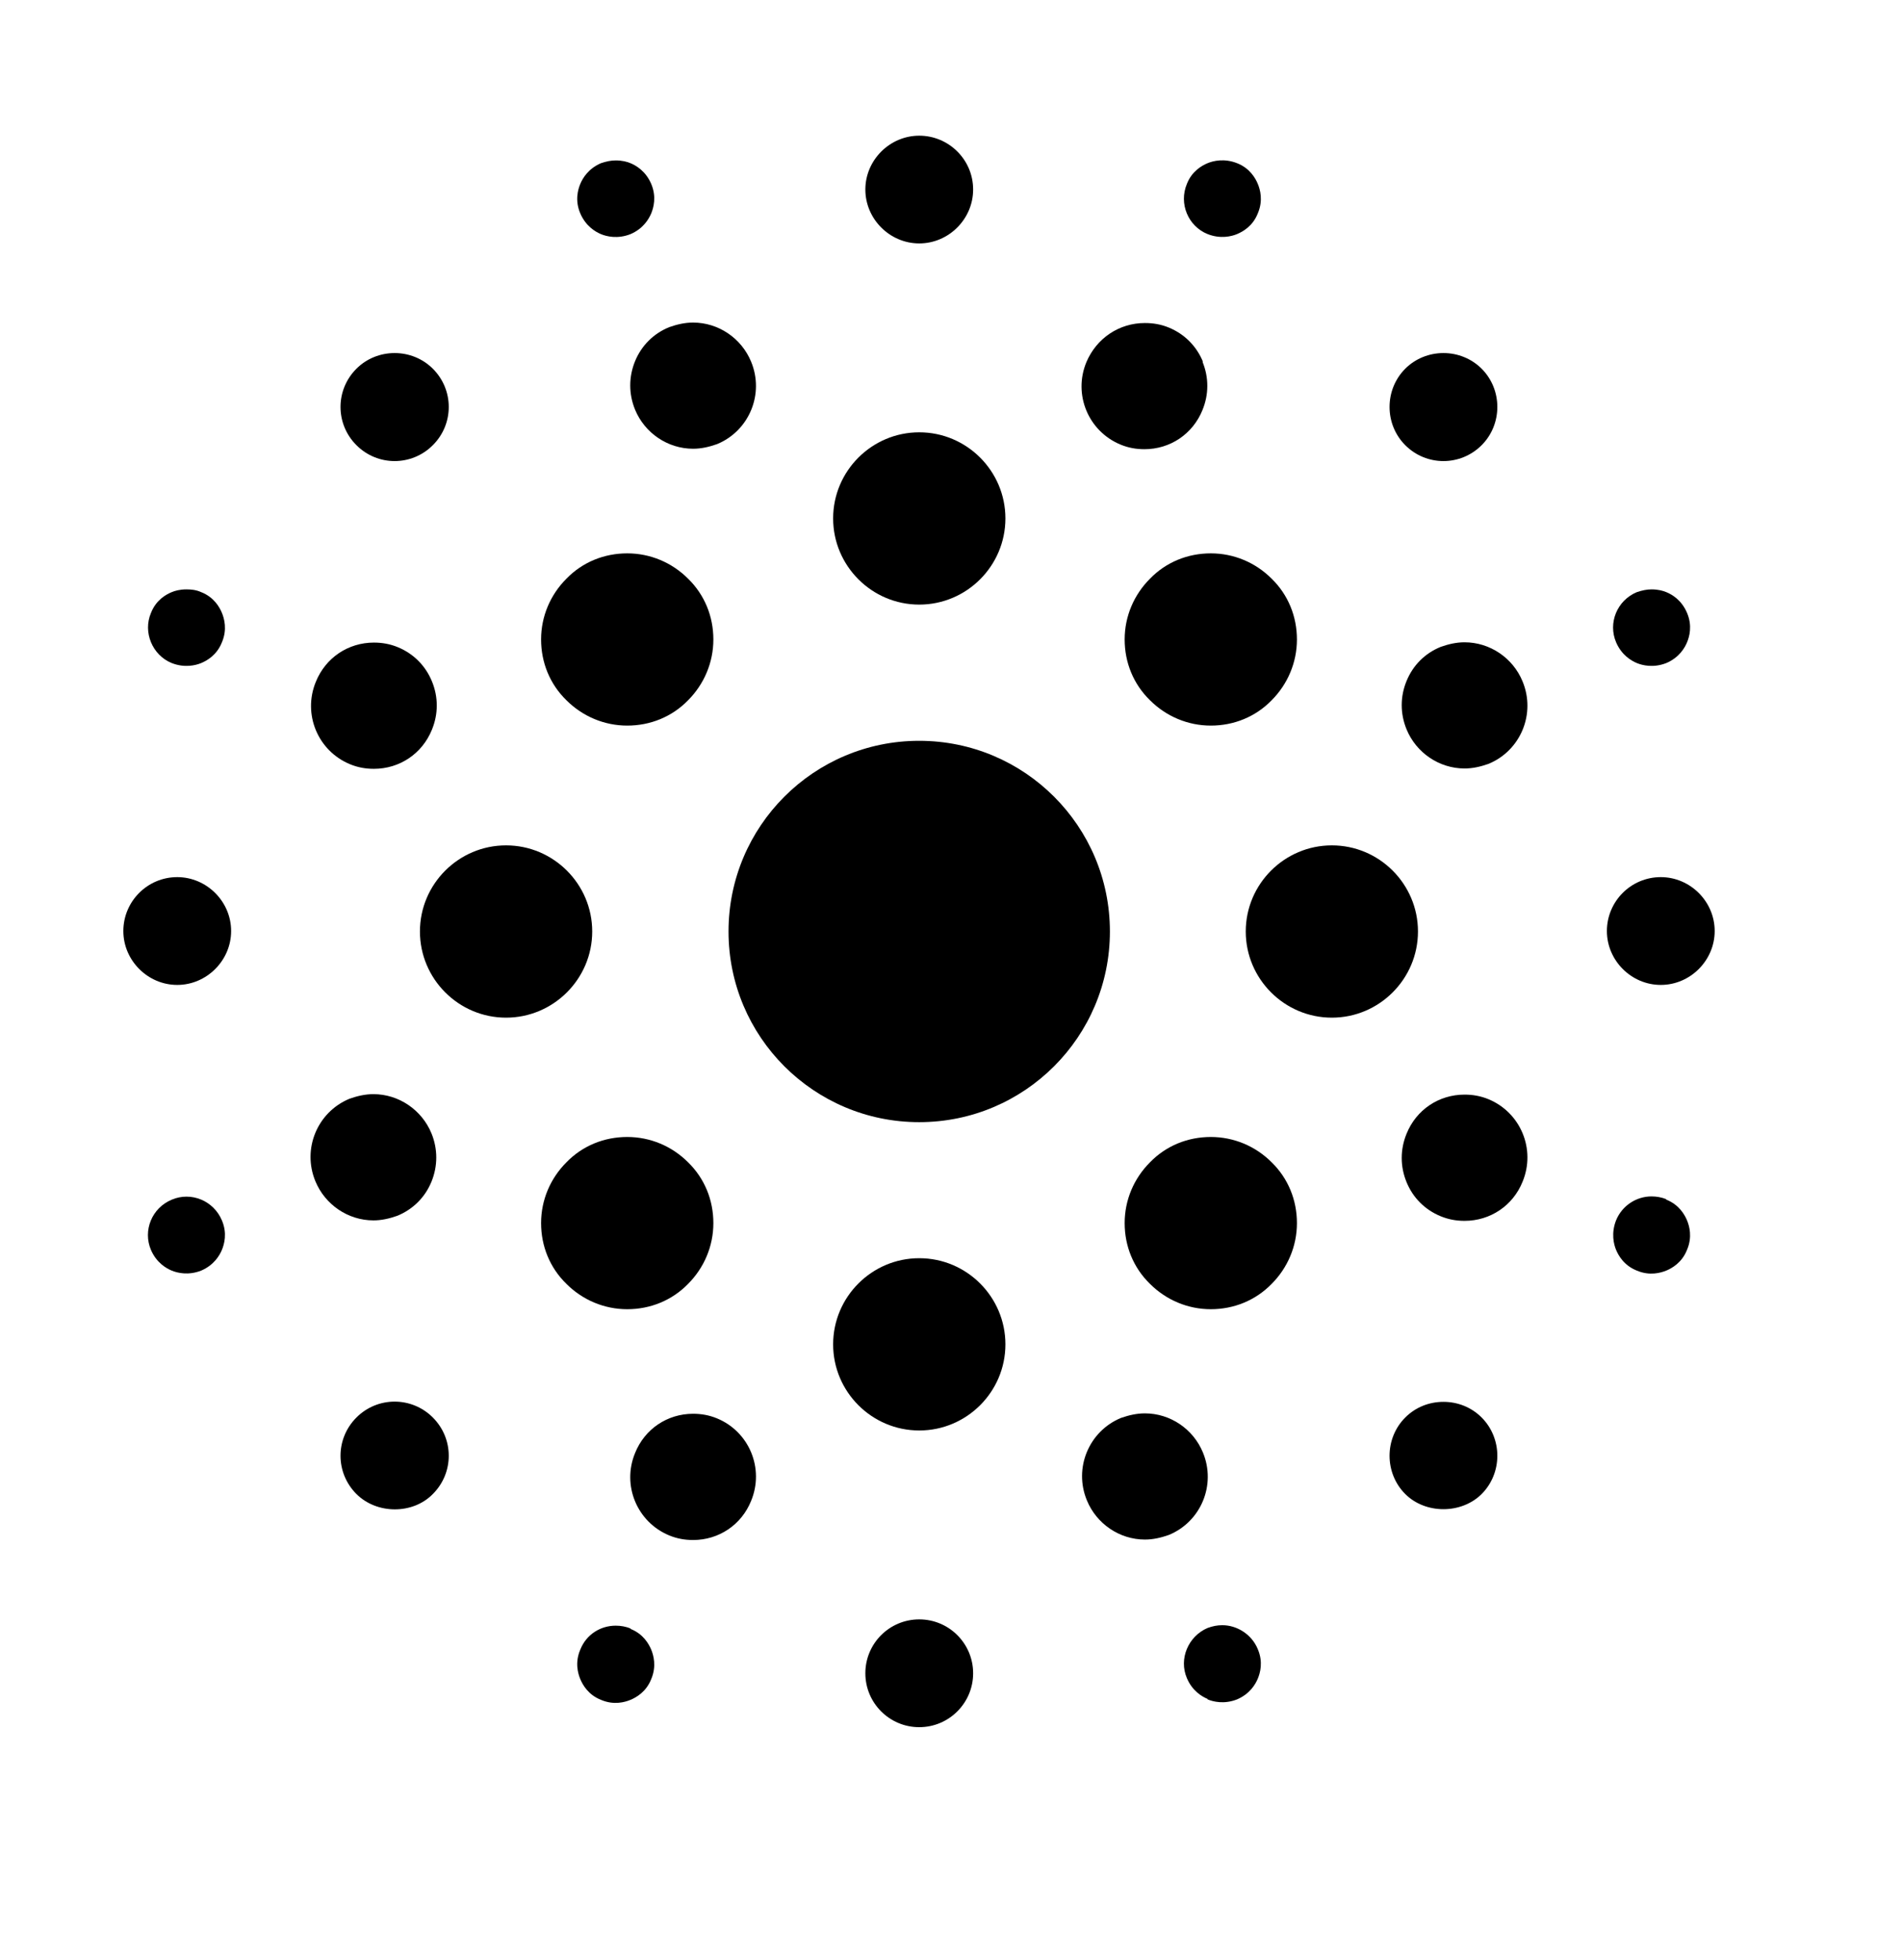 <svg width="33" height="34" viewBox="0 0 33 34" fill="none" xmlns="http://www.w3.org/2000/svg">
<g clip-path="url(#clip0_3880_168310)">
<path d="M3.491 10.273C3.403 10.233 3.315 10.225 3.235 10.225C3.123 10.225 3.035 10.249 2.979 10.273C2.883 10.312 2.708 10.408 2.62 10.632C2.476 10.968 2.644 11.367 2.979 11.503C3.203 11.591 3.395 11.543 3.491 11.503C3.587 11.463 3.762 11.367 3.85 11.144C3.946 10.92 3.89 10.728 3.85 10.632C3.81 10.536 3.715 10.361 3.491 10.273Z" fill="black"/>
<path d="M28.91 20.804C28.83 20.772 28.742 20.756 28.654 20.756C28.391 20.756 28.143 20.916 28.039 21.171C27.951 21.395 27.999 21.587 28.039 21.683C28.079 21.779 28.175 21.954 28.399 22.043C28.622 22.138 28.814 22.082 28.91 22.043C29.006 22.003 29.182 21.907 29.27 21.683C29.366 21.459 29.31 21.267 29.27 21.171C29.23 21.076 29.134 20.9 28.91 20.812V20.804Z" fill="black"/>
<path d="M10.939 2.831C10.883 2.807 10.795 2.783 10.683 2.783C10.603 2.783 10.523 2.799 10.427 2.831C10.204 2.927 10.108 3.095 10.068 3.191C10.028 3.287 9.972 3.478 10.068 3.702C10.164 3.926 10.332 4.022 10.427 4.062C10.523 4.102 10.715 4.15 10.939 4.062C11.163 3.966 11.258 3.798 11.299 3.702C11.338 3.606 11.394 3.415 11.299 3.191C11.203 2.967 11.035 2.871 10.939 2.831Z" fill="black"/>
<path d="M20.952 29.482C21.048 29.522 21.24 29.57 21.463 29.482C21.687 29.386 21.783 29.218 21.823 29.122C21.863 29.026 21.919 28.835 21.823 28.611C21.719 28.355 21.463 28.195 21.208 28.195C21.12 28.195 21.04 28.211 20.952 28.243C20.616 28.387 20.449 28.779 20.593 29.114C20.688 29.338 20.856 29.434 20.952 29.474V29.482Z" fill="black"/>
<path d="M2.979 22.043C3.075 22.083 3.267 22.131 3.491 22.043C3.714 21.947 3.81 21.779 3.85 21.684C3.89 21.588 3.946 21.396 3.85 21.172C3.706 20.829 3.315 20.669 2.979 20.813C2.635 20.956 2.476 21.348 2.619 21.684C2.715 21.907 2.883 22.003 2.979 22.043Z" fill="black"/>
<path d="M28.911 10.273C28.855 10.249 28.767 10.225 28.655 10.225C28.575 10.225 28.495 10.241 28.399 10.273C28.056 10.416 27.896 10.808 28.04 11.144C28.136 11.367 28.304 11.463 28.399 11.503C28.495 11.543 28.687 11.591 28.911 11.503C29.135 11.407 29.231 11.239 29.27 11.144C29.311 11.048 29.366 10.856 29.27 10.632C29.175 10.408 29.007 10.312 28.911 10.273Z" fill="black"/>
<path d="M10.939 28.251C10.859 28.219 10.771 28.203 10.683 28.203C10.419 28.203 10.172 28.355 10.068 28.619C9.972 28.842 10.028 29.034 10.068 29.13C10.108 29.226 10.204 29.402 10.427 29.49C10.651 29.586 10.843 29.53 10.939 29.49C11.035 29.45 11.211 29.354 11.299 29.13C11.394 28.906 11.338 28.715 11.299 28.619C11.258 28.523 11.163 28.347 10.939 28.259V28.251Z" fill="black"/>
<path d="M21.463 2.831C21.24 2.743 21.048 2.791 20.952 2.831C20.856 2.871 20.68 2.967 20.593 3.19C20.449 3.534 20.616 3.926 20.952 4.061C21.176 4.149 21.368 4.101 21.463 4.061C21.559 4.021 21.735 3.926 21.823 3.702C21.919 3.478 21.863 3.286 21.823 3.19C21.783 3.094 21.687 2.919 21.463 2.831Z" fill="black"/>
<path d="M15.949 10.376C16.713 10.376 17.332 9.757 17.332 8.994C17.332 8.23 16.713 7.611 15.949 7.611C15.186 7.611 14.567 8.23 14.567 8.994C14.567 9.757 15.186 10.376 15.949 10.376Z" fill="black"/>
<path d="M15.949 24.704C16.713 24.704 17.332 24.085 17.332 23.322C17.332 22.558 16.713 21.939 15.949 21.939C15.186 21.939 14.567 22.558 14.567 23.322C14.567 24.085 15.186 24.704 15.949 24.704Z" fill="black"/>
<path d="M11.938 10.039C11.658 9.759 11.282 9.6 10.883 9.6C10.483 9.6 10.108 9.751 9.828 10.039C9.548 10.319 9.388 10.694 9.388 11.094C9.388 11.493 9.54 11.869 9.828 12.149C10.108 12.428 10.483 12.588 10.883 12.588C11.282 12.588 11.658 12.437 11.938 12.149C12.217 11.869 12.377 11.493 12.377 11.094C12.377 10.694 12.225 10.319 11.938 10.039Z" fill="black"/>
<path d="M22.063 20.164C21.783 19.884 21.407 19.725 21.008 19.725C20.608 19.725 20.233 19.876 19.953 20.164C19.673 20.444 19.513 20.819 19.513 21.219C19.513 21.619 19.665 21.994 19.953 22.274C20.233 22.553 20.608 22.713 21.008 22.713C21.407 22.713 21.783 22.561 22.063 22.274C22.342 21.994 22.502 21.619 22.502 21.219C22.502 20.819 22.35 20.444 22.063 20.164Z" fill="black"/>
<path d="M8.781 17.542C9.544 17.542 10.163 16.923 10.163 16.16C10.163 15.396 9.544 14.777 8.781 14.777C8.017 14.777 7.398 15.396 7.398 16.16C7.398 16.923 8.017 17.542 8.781 17.542Z" fill="black"/>
<path d="M23.109 17.542C23.872 17.542 24.491 16.923 24.491 16.16C24.491 15.396 23.872 14.777 23.109 14.777C22.345 14.777 21.726 15.396 21.726 16.16C21.726 16.923 22.345 17.542 23.109 17.542Z" fill="black"/>
<path d="M10.883 22.603C11.646 22.603 12.265 21.984 12.265 21.22C12.265 20.457 11.646 19.838 10.883 19.838C10.119 19.838 9.5 20.457 9.5 21.22C9.5 21.984 10.119 22.603 10.883 22.603Z" fill="black"/>
<path d="M21.007 12.478C21.771 12.478 22.39 11.859 22.39 11.095C22.39 10.332 21.771 9.713 21.007 9.713C20.244 9.713 19.625 10.332 19.625 11.095C19.625 11.859 20.244 12.478 21.007 12.478Z" fill="black"/>
<path d="M15.949 10.489C16.773 10.489 17.444 9.817 17.444 8.994C17.444 8.171 16.773 7.5 15.949 7.5C15.126 7.5 14.455 8.171 14.455 8.994C14.455 9.817 15.126 10.489 15.949 10.489Z" fill="black"/>
<path d="M15.949 21.828C15.126 21.828 14.455 22.499 14.455 23.323C14.455 24.146 15.126 24.817 15.949 24.817C16.773 24.817 17.444 24.146 17.444 23.323C17.444 22.499 16.773 21.828 15.949 21.828Z" fill="black"/>
<path d="M8.78 14.666C7.957 14.666 7.286 15.337 7.286 16.16C7.286 16.983 7.957 17.655 8.78 17.655C9.603 17.655 10.275 16.983 10.275 16.16C10.275 15.337 9.603 14.666 8.78 14.666Z" fill="black"/>
<path d="M23.108 14.666C22.285 14.666 21.614 15.337 21.614 16.16C21.614 16.983 22.285 17.655 23.108 17.655C23.931 17.655 24.602 16.983 24.602 16.16C24.602 15.337 23.931 14.666 23.108 14.666Z" fill="black"/>
<path d="M11.938 20.164C11.658 19.884 11.282 19.725 10.883 19.725C10.483 19.725 10.108 19.876 9.828 20.164C9.548 20.444 9.388 20.819 9.388 21.219C9.388 21.619 9.54 21.994 9.828 22.274C10.108 22.553 10.483 22.713 10.883 22.713C11.282 22.713 11.658 22.561 11.938 22.274C12.217 21.994 12.377 21.619 12.377 21.219C12.377 20.819 12.225 20.444 11.938 20.164Z" fill="black"/>
<path d="M22.063 10.039C21.783 9.759 21.407 9.6 21.008 9.6C20.608 9.6 20.233 9.751 19.953 10.039C19.673 10.319 19.513 10.694 19.513 11.094C19.513 11.493 19.665 11.869 19.953 12.149C20.233 12.428 20.608 12.588 21.008 12.588C21.407 12.588 21.783 12.437 22.063 12.149C22.342 11.869 22.502 11.493 22.502 11.094C22.502 10.694 22.35 10.319 22.063 10.039Z" fill="black"/>
<path d="M7.51 7.723C7.878 7.356 7.878 6.764 7.51 6.397C7.334 6.221 7.095 6.125 6.847 6.125C6.599 6.125 6.359 6.221 6.184 6.397C5.816 6.764 5.816 7.356 6.184 7.723C6.551 8.091 7.143 8.091 7.51 7.723Z" fill="black"/>
<path d="M25.707 25.919C25.883 25.743 25.979 25.503 25.979 25.255C25.979 25.008 25.883 24.768 25.707 24.592C25.523 24.408 25.284 24.32 25.044 24.32C24.804 24.32 24.564 24.408 24.381 24.592C24.205 24.768 24.109 25.008 24.109 25.255C24.109 25.503 24.205 25.743 24.381 25.919C24.732 26.27 25.355 26.27 25.707 25.919Z" fill="black"/>
<path d="M16.884 3.288C16.884 2.769 16.46 2.354 15.949 2.354C15.438 2.354 15.014 2.777 15.014 3.288C15.014 3.8 15.438 4.223 15.949 4.223C16.46 4.223 16.884 3.8 16.884 3.288Z" fill="black"/>
<path d="M15.949 29.964C16.465 29.964 16.884 29.545 16.884 29.029C16.884 28.512 16.465 28.094 15.949 28.094C15.432 28.094 15.014 28.512 15.014 29.029C15.014 29.545 15.432 29.964 15.949 29.964Z" fill="black"/>
<path d="M3.075 15.217C2.556 15.217 2.14 15.64 2.14 16.152C2.14 16.663 2.564 17.087 3.075 17.087C3.586 17.087 4.01 16.663 4.01 16.152C4.01 15.64 3.586 15.217 3.075 15.217Z" fill="black"/>
<path d="M28.815 15.217C28.295 15.217 27.88 15.64 27.88 16.152C27.88 16.663 28.303 17.087 28.815 17.087C29.326 17.087 29.75 16.663 29.75 16.152C29.75 15.64 29.326 15.217 28.815 15.217Z" fill="black"/>
<path d="M7.51 25.919C7.878 25.551 7.878 24.96 7.51 24.592C7.143 24.224 6.551 24.224 6.184 24.592C5.816 24.96 5.816 25.551 6.184 25.919C6.535 26.27 7.159 26.278 7.51 25.919Z" fill="black"/>
<path d="M25.044 6.125C24.796 6.125 24.556 6.221 24.381 6.397C24.205 6.573 24.109 6.812 24.109 7.06C24.109 7.308 24.205 7.547 24.381 7.723C24.748 8.091 25.34 8.091 25.707 7.723C25.883 7.547 25.979 7.308 25.979 7.06C25.979 6.812 25.883 6.573 25.707 6.397C25.531 6.221 25.292 6.125 25.044 6.125Z" fill="black"/>
<path d="M15.948 19.468C17.776 19.468 19.257 17.987 19.257 16.16C19.257 14.333 17.776 12.852 15.948 12.852C14.121 12.852 12.64 14.333 12.64 16.16C12.64 17.987 14.121 19.468 15.948 19.468Z" fill="black"/>
<path d="M12.441 7.705C13 7.474 13.264 6.834 13.032 6.275C12.864 5.867 12.465 5.596 12.025 5.596C11.882 5.596 11.746 5.628 11.61 5.676C11.338 5.787 11.13 5.995 11.018 6.267C10.907 6.539 10.907 6.834 11.018 7.106C11.186 7.514 11.586 7.785 12.025 7.785C12.169 7.785 12.305 7.753 12.441 7.705Z" fill="black"/>
<path d="M7.494 11.82C7.382 11.548 7.174 11.34 6.903 11.228C6.767 11.172 6.631 11.148 6.487 11.148C6.04 11.148 5.648 11.412 5.48 11.828C5.249 12.387 5.512 13.026 6.072 13.258C6.207 13.314 6.343 13.338 6.487 13.338C6.935 13.338 7.326 13.074 7.494 12.659C7.606 12.387 7.606 12.091 7.494 11.82Z" fill="black"/>
<path d="M6.479 18.982C6.335 18.982 6.199 19.014 6.063 19.062C5.504 19.294 5.24 19.933 5.472 20.493C5.64 20.9 6.039 21.172 6.479 21.172C6.622 21.172 6.758 21.14 6.894 21.092C7.166 20.98 7.374 20.773 7.486 20.501C7.597 20.229 7.597 19.933 7.486 19.662C7.318 19.254 6.918 18.982 6.479 18.982Z" fill="black"/>
<path d="M12.441 24.607C12.305 24.551 12.169 24.527 12.025 24.527C11.578 24.527 11.186 24.791 11.019 25.207C10.787 25.766 11.051 26.405 11.61 26.637C11.746 26.693 11.882 26.717 12.025 26.717C12.473 26.717 12.865 26.453 13.032 26.038C13.264 25.478 13.001 24.839 12.441 24.607Z" fill="black"/>
<path d="M20.28 26.629C20.839 26.398 21.103 25.758 20.871 25.199C20.703 24.791 20.304 24.52 19.864 24.52C19.721 24.52 19.585 24.552 19.449 24.599C18.89 24.831 18.626 25.471 18.858 26.03C19.025 26.437 19.425 26.709 19.864 26.709C20.008 26.709 20.144 26.677 20.28 26.629Z" fill="black"/>
<path d="M25.826 19.07C25.69 19.014 25.554 18.99 25.41 18.99C24.963 18.99 24.571 19.254 24.404 19.669C24.292 19.941 24.292 20.237 24.404 20.509C24.515 20.78 24.723 20.988 24.995 21.1C25.131 21.156 25.267 21.18 25.41 21.18C25.858 21.18 26.25 20.916 26.417 20.501C26.649 19.941 26.385 19.302 25.826 19.07Z" fill="black"/>
<path d="M25.41 11.143C25.267 11.143 25.131 11.175 24.995 11.223C24.723 11.334 24.515 11.542 24.404 11.814C24.292 12.085 24.292 12.381 24.404 12.653C24.571 13.06 24.971 13.332 25.41 13.332C25.554 13.332 25.69 13.3 25.826 13.252C26.385 13.021 26.649 12.381 26.417 11.822C26.25 11.414 25.85 11.143 25.41 11.143Z" fill="black"/>
<path d="M20.871 6.275C20.759 6.003 20.551 5.795 20.28 5.683C20.144 5.627 20.008 5.604 19.864 5.604C19.417 5.604 19.025 5.867 18.849 6.283C18.617 6.842 18.881 7.481 19.441 7.713C19.576 7.769 19.712 7.793 19.856 7.793C20.304 7.793 20.695 7.529 20.863 7.114C20.975 6.842 20.975 6.546 20.863 6.275H20.871Z" fill="black"/>
</g>
<defs>
<clipPath id="clip0_3880_168310">
<rect width="27.72" height="27.72" fill="white" transform="translate(2.14 2.297)"/>
</clipPath>
</defs>
</svg>
